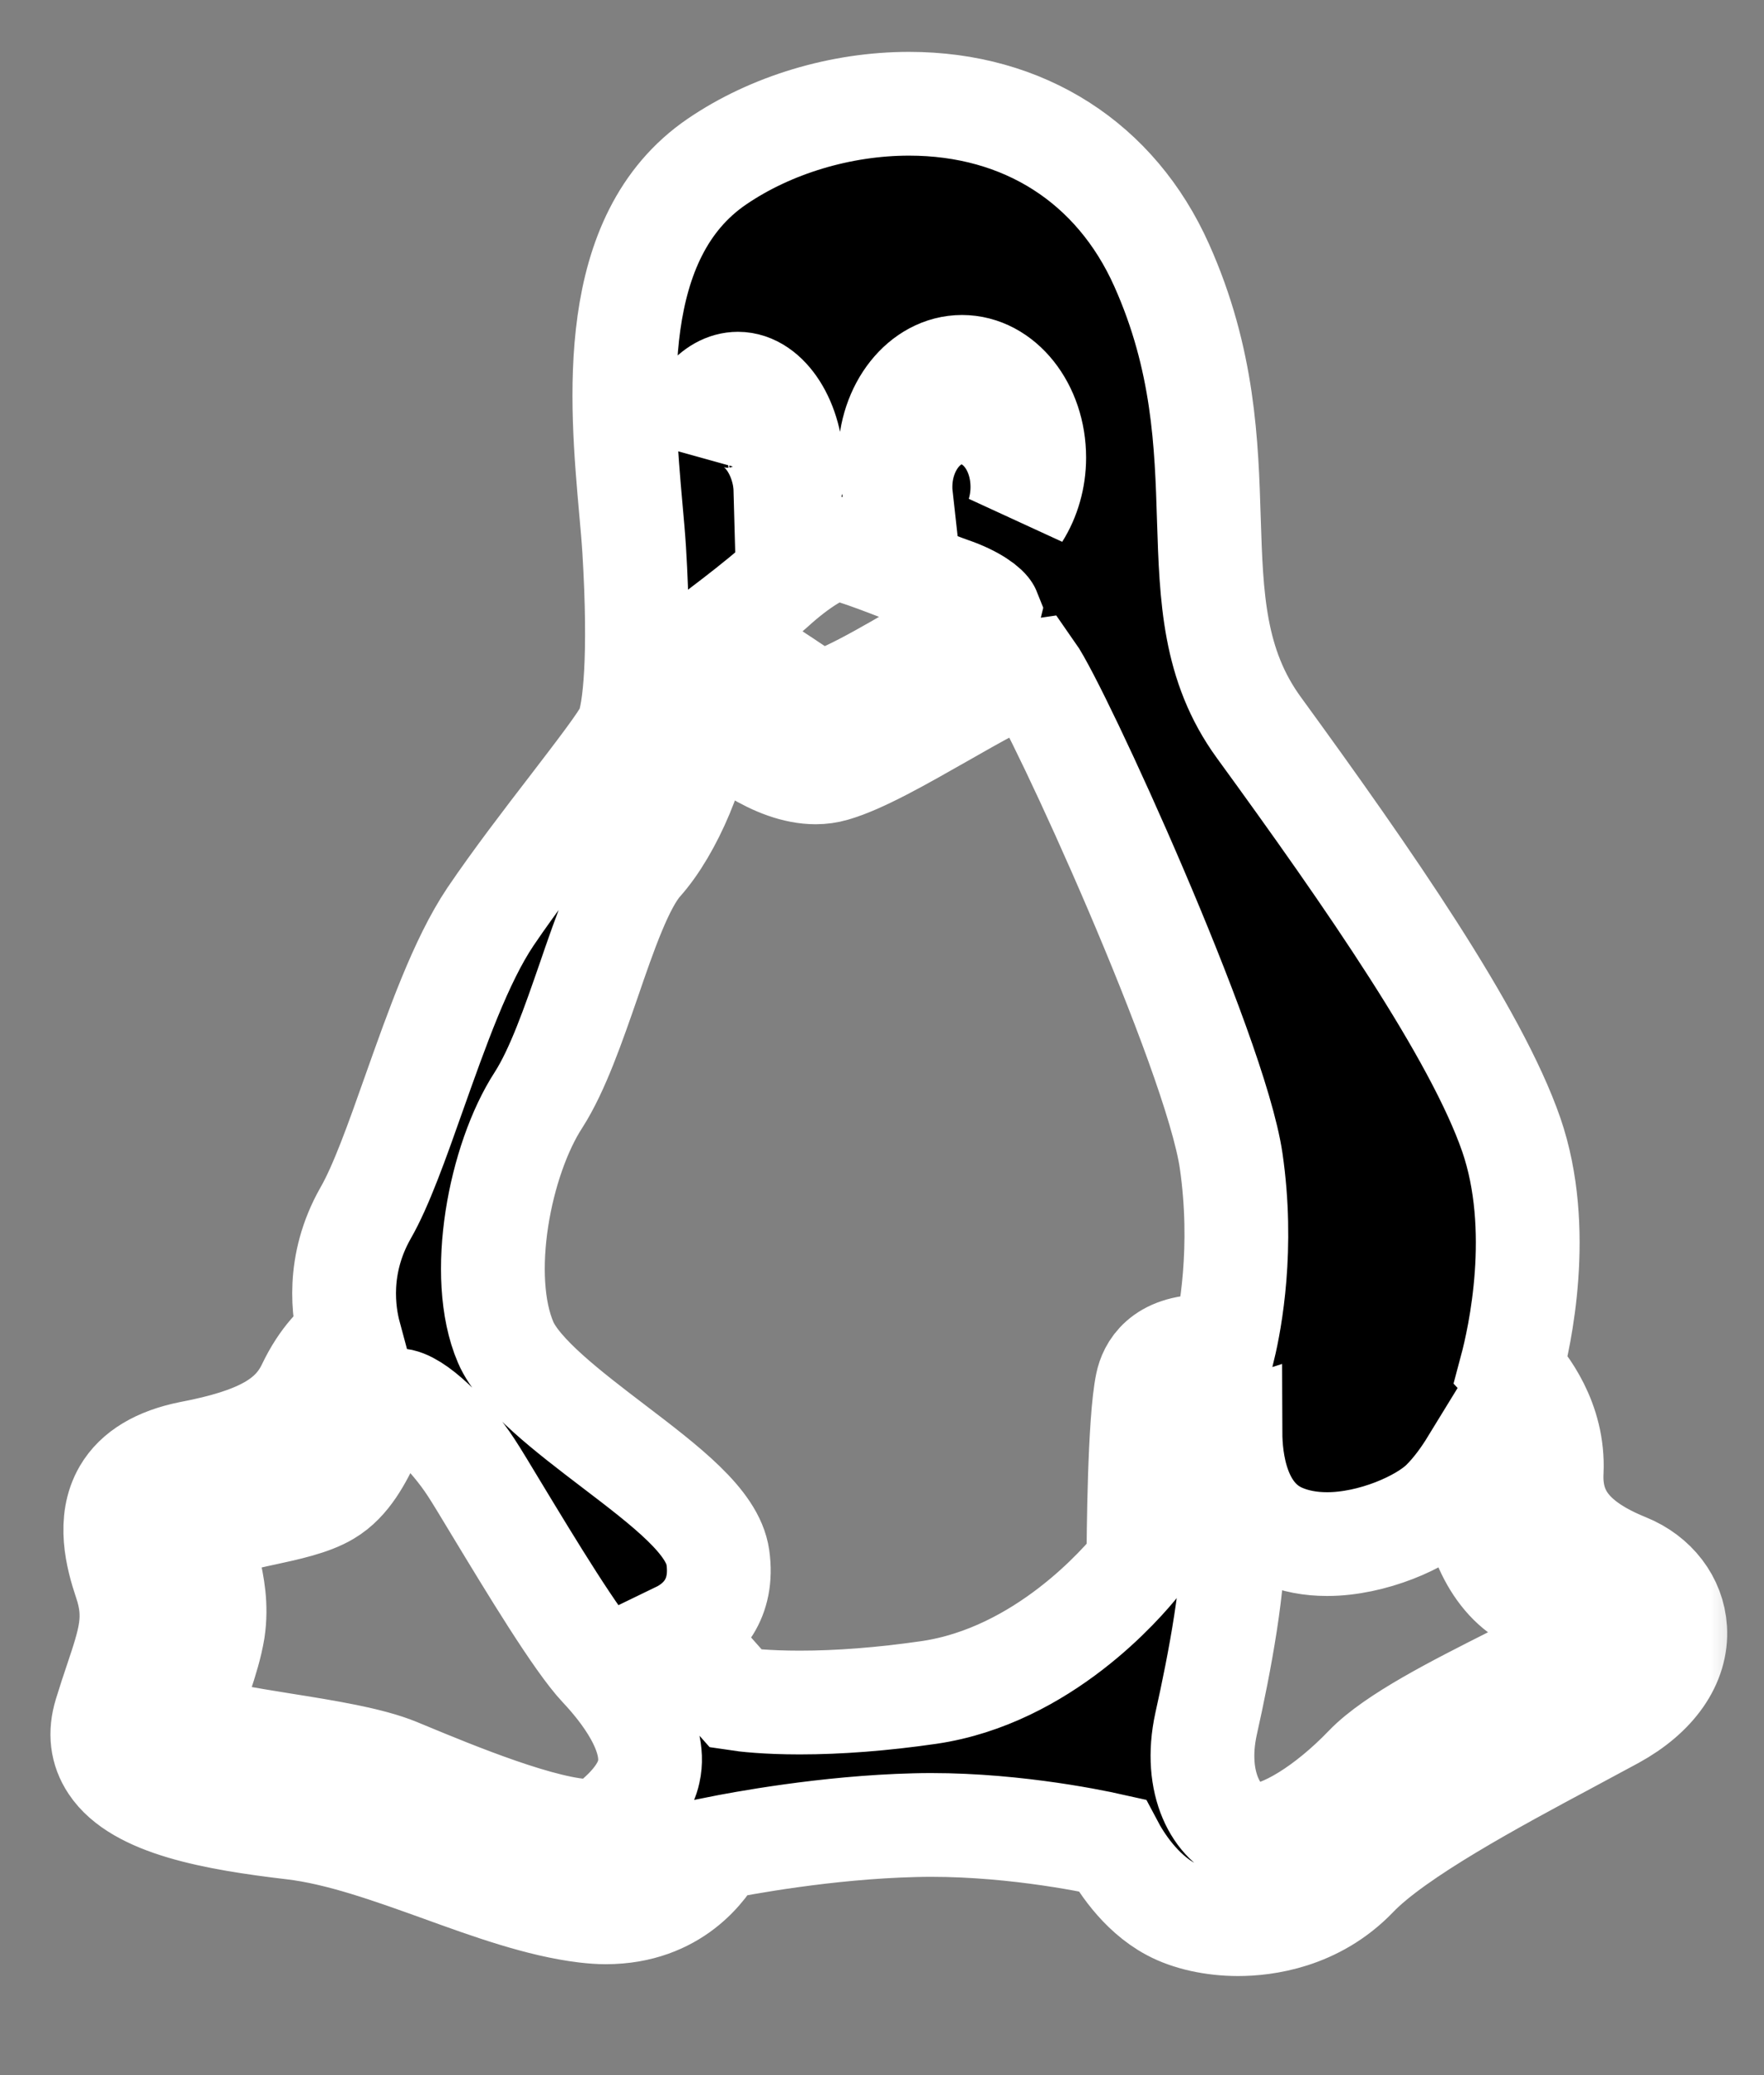 <svg width="17" height="20" viewBox="0 0 17 20" fill="none" xmlns="http://www.w3.org/2000/svg">
<rect x="0" y="0" width="17" height="20" fill="#808080" stroke="none"/>
<mask id="path-1-outside-1" maskUnits="userSpaceOnUse" x="-0.014" y="0" width="17" height="20" fill="black">
<rect fill="white" x="-0.014" width="17" height="20"/>
<path d="M15.675 15.087C15.155 14.877 14.932 14.597 14.954 14.18C14.976 13.693 14.696 13.336 14.563 13.195C14.644 12.892 14.878 11.845 14.564 10.935C14.226 9.961 13.195 8.473 12.131 7.011C11.695 6.411 11.674 5.758 11.65 5.002C11.628 4.282 11.602 3.465 11.195 2.556C10.753 1.567 9.866 1 8.761 1C8.104 1 7.429 1.203 6.91 1.557C5.846 2.282 5.987 3.864 6.08 4.91C6.093 5.054 6.105 5.189 6.112 5.304C6.174 6.329 6.117 6.87 6.044 7.034C5.996 7.141 5.761 7.446 5.513 7.77C5.256 8.104 4.965 8.483 4.726 8.836C4.441 9.261 4.212 9.911 3.989 10.539C3.827 10.998 3.673 11.432 3.523 11.692C3.24 12.191 3.311 12.656 3.369 12.871C3.262 12.945 3.107 13.09 2.976 13.364C2.818 13.697 2.497 13.877 1.83 14.004C1.523 14.066 1.311 14.193 1.201 14.382C1.04 14.658 1.128 15.004 1.208 15.241C1.326 15.589 1.252 15.809 1.118 16.209C1.087 16.301 1.052 16.406 1.017 16.521C0.961 16.703 0.981 16.868 1.077 17.012C1.329 17.393 2.064 17.527 2.821 17.616C3.273 17.669 3.768 17.848 4.247 18.02C4.716 18.19 5.2 18.365 5.641 18.418C5.708 18.426 5.774 18.431 5.838 18.431C6.504 18.431 6.805 17.994 6.9 17.815C7.139 17.767 7.963 17.612 8.813 17.591C9.661 17.568 10.482 17.733 10.714 17.785C10.787 17.923 10.98 18.239 11.287 18.402C11.456 18.493 11.691 18.545 11.932 18.545C12.189 18.545 12.678 18.485 13.065 18.083C13.451 17.678 14.415 17.162 15.119 16.785C15.276 16.701 15.423 16.622 15.552 16.552C15.948 16.335 16.164 16.025 16.144 15.702C16.128 15.433 15.948 15.198 15.675 15.087ZM9.271 3.536C9.655 3.536 9.967 3.928 9.967 4.411C9.967 4.611 9.91 4.803 9.814 4.955C9.839 4.874 9.853 4.786 9.853 4.694C9.853 4.291 9.594 3.975 9.264 3.975C8.941 3.975 8.678 4.298 8.678 4.694C8.678 4.722 8.679 4.749 8.682 4.776C8.665 4.769 8.648 4.763 8.632 4.757C8.594 4.645 8.576 4.529 8.576 4.411C8.576 3.928 8.888 3.536 9.271 3.536ZM8.092 5.289C8.238 5.315 8.598 5.457 8.861 5.561C8.983 5.609 9.088 5.65 9.162 5.676C9.395 5.755 9.516 5.856 9.531 5.894C9.525 5.919 9.514 5.929 9.384 5.996C9.318 6.03 9.236 6.072 9.134 6.134L9.066 6.175C8.791 6.339 8.148 6.725 7.974 6.747C7.855 6.763 7.782 6.717 7.617 6.607C7.58 6.582 7.54 6.555 7.498 6.528C7.201 6.335 7.01 6.123 6.988 6.04C7.085 5.966 7.325 5.781 7.448 5.671C7.698 5.442 7.949 5.288 8.073 5.288C8.08 5.287 8.086 5.288 8.092 5.289ZM7.112 3.698C7.395 3.698 7.633 4.074 7.633 4.519C7.633 4.575 7.629 4.631 7.62 4.69C7.603 4.697 7.586 4.705 7.569 4.714C7.568 4.677 7.564 4.639 7.558 4.601C7.497 4.258 7.267 4.008 7.01 4.008C6.991 4.008 6.971 4.01 6.95 4.013C6.797 4.038 6.677 4.152 6.612 4.313C6.669 3.959 6.872 3.698 7.112 3.698ZM6.252 17.076C6.192 17.358 5.868 17.588 5.792 17.639C5.764 17.645 5.73 17.648 5.69 17.648C5.247 17.648 4.371 17.284 3.9 17.089L3.83 17.06C3.567 16.951 3.138 16.882 2.723 16.816C2.393 16.763 1.941 16.691 1.866 16.625C1.805 16.558 1.876 16.339 1.938 16.145C1.983 16.007 2.029 15.863 2.054 15.713C2.09 15.473 2.048 15.278 2.014 15.121C1.985 14.988 1.963 14.883 1.987 14.781C2.005 14.706 2.381 14.625 2.542 14.591C2.768 14.542 3.001 14.492 3.154 14.4C3.361 14.277 3.473 14.049 3.571 13.847C3.643 13.702 3.717 13.551 3.805 13.502C3.809 13.499 3.817 13.495 3.831 13.495C3.996 13.495 4.341 13.837 4.54 14.143C4.591 14.22 4.684 14.375 4.792 14.554C5.116 15.089 5.558 15.821 5.79 16.067C5.998 16.288 6.335 16.712 6.252 17.076ZM11.055 13.338C10.98 13.689 10.972 14.811 10.971 15.064C10.82 15.254 10.053 16.151 8.952 16.312C8.503 16.377 8.084 16.409 7.707 16.409C7.384 16.409 7.178 16.385 7.093 16.372L6.539 15.746C6.758 15.64 6.976 15.415 6.918 15.009C6.869 14.667 6.423 14.327 5.906 13.933C5.484 13.611 5.005 13.246 4.873 12.937C4.6 12.3 4.815 11.178 5.19 10.601C5.375 10.312 5.526 9.874 5.673 9.45C5.83 8.992 5.994 8.519 6.177 8.312C6.466 7.989 6.733 7.359 6.781 6.864C7.051 7.119 7.472 7.444 7.86 7.444C7.92 7.444 7.978 7.436 8.033 7.42C8.299 7.344 8.689 7.121 9.067 6.906C9.393 6.72 9.795 6.49 9.946 6.469C10.205 6.837 11.711 10.131 11.865 11.189C11.986 12.026 11.858 12.718 11.793 12.989C11.741 12.982 11.679 12.976 11.614 12.976C11.194 12.976 11.083 13.203 11.055 13.338ZM15.263 15.791C15.176 15.87 14.867 16.026 14.568 16.177C14.037 16.445 13.436 16.748 13.166 17.028C12.786 17.424 12.357 17.689 12.097 17.689C12.066 17.689 12.037 17.685 12.012 17.677C11.73 17.591 11.498 17.189 11.623 16.615C11.754 16.029 11.905 15.233 11.881 14.763C11.875 14.656 11.866 14.54 11.857 14.428C11.839 14.218 11.814 13.906 11.84 13.813C11.845 13.811 11.851 13.809 11.858 13.807C11.859 14.076 11.918 14.611 12.351 14.798C12.48 14.854 12.628 14.882 12.79 14.882C13.224 14.882 13.705 14.671 13.903 14.476C14.019 14.362 14.117 14.221 14.185 14.11C14.2 14.153 14.209 14.21 14.204 14.283C14.178 14.679 14.373 15.204 14.744 15.398L14.798 15.426C14.93 15.494 15.28 15.676 15.286 15.763C15.286 15.763 15.283 15.773 15.263 15.791Z"/>
</mask>
<path d="M15.675 15.087C15.155 14.877 14.932 14.597 14.954 14.18C14.976 13.693 14.696 13.336 14.563 13.195C14.644 12.892 14.878 11.845 14.564 10.935C14.226 9.961 13.195 8.473 12.131 7.011C11.695 6.411 11.674 5.758 11.65 5.002C11.628 4.282 11.602 3.465 11.195 2.556C10.753 1.567 9.866 1 8.761 1C8.104 1 7.429 1.203 6.91 1.557C5.846 2.282 5.987 3.864 6.08 4.91C6.093 5.054 6.105 5.189 6.112 5.304C6.174 6.329 6.117 6.87 6.044 7.034C5.996 7.141 5.761 7.446 5.513 7.77C5.256 8.104 4.965 8.483 4.726 8.836C4.441 9.261 4.212 9.911 3.989 10.539C3.827 10.998 3.673 11.432 3.523 11.692C3.24 12.191 3.311 12.656 3.369 12.871C3.262 12.945 3.107 13.09 2.976 13.364C2.818 13.697 2.497 13.877 1.83 14.004C1.523 14.066 1.311 14.193 1.201 14.382C1.04 14.658 1.128 15.004 1.208 15.241C1.326 15.589 1.252 15.809 1.118 16.209C1.087 16.301 1.052 16.406 1.017 16.521C0.961 16.703 0.981 16.868 1.077 17.012C1.329 17.393 2.064 17.527 2.821 17.616C3.273 17.669 3.768 17.848 4.247 18.02C4.716 18.19 5.2 18.365 5.641 18.418C5.708 18.426 5.774 18.431 5.838 18.431C6.504 18.431 6.805 17.994 6.9 17.815C7.139 17.767 7.963 17.612 8.813 17.591C9.661 17.568 10.482 17.733 10.714 17.785C10.787 17.923 10.98 18.239 11.287 18.402C11.456 18.493 11.691 18.545 11.932 18.545C12.189 18.545 12.678 18.485 13.065 18.083C13.451 17.678 14.415 17.162 15.119 16.785C15.276 16.701 15.423 16.622 15.552 16.552C15.948 16.335 16.164 16.025 16.144 15.702C16.128 15.433 15.948 15.198 15.675 15.087ZM9.271 3.536C9.655 3.536 9.967 3.928 9.967 4.411C9.967 4.611 9.91 4.803 9.814 4.955C9.839 4.874 9.853 4.786 9.853 4.694C9.853 4.291 9.594 3.975 9.264 3.975C8.941 3.975 8.678 4.298 8.678 4.694C8.678 4.722 8.679 4.749 8.682 4.776C8.665 4.769 8.648 4.763 8.632 4.757C8.594 4.645 8.576 4.529 8.576 4.411C8.576 3.928 8.888 3.536 9.271 3.536ZM8.092 5.289C8.238 5.315 8.598 5.457 8.861 5.561C8.983 5.609 9.088 5.65 9.162 5.676C9.395 5.755 9.516 5.856 9.531 5.894C9.525 5.919 9.514 5.929 9.384 5.996C9.318 6.03 9.236 6.072 9.134 6.134L9.066 6.175C8.791 6.339 8.148 6.725 7.974 6.747C7.855 6.763 7.782 6.717 7.617 6.607C7.58 6.582 7.54 6.555 7.498 6.528C7.201 6.335 7.01 6.123 6.988 6.04C7.085 5.966 7.325 5.781 7.448 5.671C7.698 5.442 7.949 5.288 8.073 5.288C8.08 5.287 8.086 5.288 8.092 5.289ZM7.112 3.698C7.395 3.698 7.633 4.074 7.633 4.519C7.633 4.575 7.629 4.631 7.62 4.69C7.603 4.697 7.586 4.705 7.569 4.714C7.568 4.677 7.564 4.639 7.558 4.601C7.497 4.258 7.267 4.008 7.01 4.008C6.991 4.008 6.971 4.01 6.95 4.013C6.797 4.038 6.677 4.152 6.612 4.313C6.669 3.959 6.872 3.698 7.112 3.698ZM6.252 17.076C6.192 17.358 5.868 17.588 5.792 17.639C5.764 17.645 5.73 17.648 5.69 17.648C5.247 17.648 4.371 17.284 3.9 17.089L3.83 17.06C3.567 16.951 3.138 16.882 2.723 16.816C2.393 16.763 1.941 16.691 1.866 16.625C1.805 16.558 1.876 16.339 1.938 16.145C1.983 16.007 2.029 15.863 2.054 15.713C2.09 15.473 2.048 15.278 2.014 15.121C1.985 14.988 1.963 14.883 1.987 14.781C2.005 14.706 2.381 14.625 2.542 14.591C2.768 14.542 3.001 14.492 3.154 14.4C3.361 14.277 3.473 14.049 3.571 13.847C3.643 13.702 3.717 13.551 3.805 13.502C3.809 13.499 3.817 13.495 3.831 13.495C3.996 13.495 4.341 13.837 4.54 14.143C4.591 14.22 4.684 14.375 4.792 14.554C5.116 15.089 5.558 15.821 5.79 16.067C5.998 16.288 6.335 16.712 6.252 17.076ZM11.055 13.338C10.98 13.689 10.972 14.811 10.971 15.064C10.82 15.254 10.053 16.151 8.952 16.312C8.503 16.377 8.084 16.409 7.707 16.409C7.384 16.409 7.178 16.385 7.093 16.372L6.539 15.746C6.758 15.64 6.976 15.415 6.918 15.009C6.869 14.667 6.423 14.327 5.906 13.933C5.484 13.611 5.005 13.246 4.873 12.937C4.6 12.3 4.815 11.178 5.19 10.601C5.375 10.312 5.526 9.874 5.673 9.45C5.83 8.992 5.994 8.519 6.177 8.312C6.466 7.989 6.733 7.359 6.781 6.864C7.051 7.119 7.472 7.444 7.86 7.444C7.92 7.444 7.978 7.436 8.033 7.42C8.299 7.344 8.689 7.121 9.067 6.906C9.393 6.72 9.795 6.49 9.946 6.469C10.205 6.837 11.711 10.131 11.865 11.189C11.986 12.026 11.858 12.718 11.793 12.989C11.741 12.982 11.679 12.976 11.614 12.976C11.194 12.976 11.083 13.203 11.055 13.338ZM15.263 15.791C15.176 15.87 14.867 16.026 14.568 16.177C14.037 16.445 13.436 16.748 13.166 17.028C12.786 17.424 12.357 17.689 12.097 17.689C12.066 17.689 12.037 17.685 12.012 17.677C11.73 17.591 11.498 17.189 11.623 16.615C11.754 16.029 11.905 15.233 11.881 14.763C11.875 14.656 11.866 14.54 11.857 14.428C11.839 14.218 11.814 13.906 11.84 13.813C11.845 13.811 11.851 13.809 11.858 13.807C11.859 14.076 11.918 14.611 12.351 14.798C12.48 14.854 12.628 14.882 12.79 14.882C13.224 14.882 13.705 14.671 13.903 14.476C14.019 14.362 14.117 14.221 14.185 14.11C14.2 14.153 14.209 14.21 14.204 14.283C14.178 14.679 14.373 15.204 14.744 15.398L14.798 15.426C14.93 15.494 15.28 15.676 15.286 15.763C15.286 15.763 15.283 15.773 15.263 15.791Z" fill="black"/>
<path d="M15.675 15.087C15.155 14.877 14.932 14.597 14.954 14.18C14.976 13.693 14.696 13.336 14.563 13.195C14.644 12.892 14.878 11.845 14.564 10.935C14.226 9.961 13.195 8.473 12.131 7.011C11.695 6.411 11.674 5.758 11.65 5.002C11.628 4.282 11.602 3.465 11.195 2.556C10.753 1.567 9.866 1 8.761 1C8.104 1 7.429 1.203 6.91 1.557C5.846 2.282 5.987 3.864 6.08 4.91C6.093 5.054 6.105 5.189 6.112 5.304C6.174 6.329 6.117 6.87 6.044 7.034C5.996 7.141 5.761 7.446 5.513 7.77C5.256 8.104 4.965 8.483 4.726 8.836C4.441 9.261 4.212 9.911 3.989 10.539C3.827 10.998 3.673 11.432 3.523 11.692C3.24 12.191 3.311 12.656 3.369 12.871C3.262 12.945 3.107 13.09 2.976 13.364C2.818 13.697 2.497 13.877 1.83 14.004C1.523 14.066 1.311 14.193 1.201 14.382C1.04 14.658 1.128 15.004 1.208 15.241C1.326 15.589 1.252 15.809 1.118 16.209C1.087 16.301 1.052 16.406 1.017 16.521C0.961 16.703 0.981 16.868 1.077 17.012C1.329 17.393 2.064 17.527 2.821 17.616C3.273 17.669 3.768 17.848 4.247 18.02C4.716 18.19 5.2 18.365 5.641 18.418C5.708 18.426 5.774 18.431 5.838 18.431C6.504 18.431 6.805 17.994 6.9 17.815C7.139 17.767 7.963 17.612 8.813 17.591C9.661 17.568 10.482 17.733 10.714 17.785C10.787 17.923 10.98 18.239 11.287 18.402C11.456 18.493 11.691 18.545 11.932 18.545C12.189 18.545 12.678 18.485 13.065 18.083C13.451 17.678 14.415 17.162 15.119 16.785C15.276 16.701 15.423 16.622 15.552 16.552C15.948 16.335 16.164 16.025 16.144 15.702C16.128 15.433 15.948 15.198 15.675 15.087ZM9.271 3.536C9.655 3.536 9.967 3.928 9.967 4.411C9.967 4.611 9.91 4.803 9.814 4.955C9.839 4.874 9.853 4.786 9.853 4.694C9.853 4.291 9.594 3.975 9.264 3.975C8.941 3.975 8.678 4.298 8.678 4.694C8.678 4.722 8.679 4.749 8.682 4.776C8.665 4.769 8.648 4.763 8.632 4.757C8.594 4.645 8.576 4.529 8.576 4.411C8.576 3.928 8.888 3.536 9.271 3.536ZM8.092 5.289C8.238 5.315 8.598 5.457 8.861 5.561C8.983 5.609 9.088 5.65 9.162 5.676C9.395 5.755 9.516 5.856 9.531 5.894C9.525 5.919 9.514 5.929 9.384 5.996C9.318 6.03 9.236 6.072 9.134 6.134L9.066 6.175C8.791 6.339 8.148 6.725 7.974 6.747C7.855 6.763 7.782 6.717 7.617 6.607C7.58 6.582 7.54 6.555 7.498 6.528C7.201 6.335 7.01 6.123 6.988 6.04C7.085 5.966 7.325 5.781 7.448 5.671C7.698 5.442 7.949 5.288 8.073 5.288C8.08 5.287 8.086 5.288 8.092 5.289ZM7.112 3.698C7.395 3.698 7.633 4.074 7.633 4.519C7.633 4.575 7.629 4.631 7.62 4.69C7.603 4.697 7.586 4.705 7.569 4.714C7.568 4.677 7.564 4.639 7.558 4.601C7.497 4.258 7.267 4.008 7.01 4.008C6.991 4.008 6.971 4.01 6.95 4.013C6.797 4.038 6.677 4.152 6.612 4.313C6.669 3.959 6.872 3.698 7.112 3.698ZM6.252 17.076C6.192 17.358 5.868 17.588 5.792 17.639C5.764 17.645 5.73 17.648 5.69 17.648C5.247 17.648 4.371 17.284 3.9 17.089L3.83 17.06C3.567 16.951 3.138 16.882 2.723 16.816C2.393 16.763 1.941 16.691 1.866 16.625C1.805 16.558 1.876 16.339 1.938 16.145C1.983 16.007 2.029 15.863 2.054 15.713C2.09 15.473 2.048 15.278 2.014 15.121C1.985 14.988 1.963 14.883 1.987 14.781C2.005 14.706 2.381 14.625 2.542 14.591C2.768 14.542 3.001 14.492 3.154 14.4C3.361 14.277 3.473 14.049 3.571 13.847C3.643 13.702 3.717 13.551 3.805 13.502C3.809 13.499 3.817 13.495 3.831 13.495C3.996 13.495 4.341 13.837 4.54 14.143C4.591 14.22 4.684 14.375 4.792 14.554C5.116 15.089 5.558 15.821 5.79 16.067C5.998 16.288 6.335 16.712 6.252 17.076ZM11.055 13.338C10.98 13.689 10.972 14.811 10.971 15.064C10.82 15.254 10.053 16.151 8.952 16.312C8.503 16.377 8.084 16.409 7.707 16.409C7.384 16.409 7.178 16.385 7.093 16.372L6.539 15.746C6.758 15.64 6.976 15.415 6.918 15.009C6.869 14.667 6.423 14.327 5.906 13.933C5.484 13.611 5.005 13.246 4.873 12.937C4.6 12.3 4.815 11.178 5.19 10.601C5.375 10.312 5.526 9.874 5.673 9.45C5.83 8.992 5.994 8.519 6.177 8.312C6.466 7.989 6.733 7.359 6.781 6.864C7.051 7.119 7.472 7.444 7.86 7.444C7.92 7.444 7.978 7.436 8.033 7.42C8.299 7.344 8.689 7.121 9.067 6.906C9.393 6.72 9.795 6.49 9.946 6.469C10.205 6.837 11.711 10.131 11.865 11.189C11.986 12.026 11.858 12.718 11.793 12.989C11.741 12.982 11.679 12.976 11.614 12.976C11.194 12.976 11.083 13.203 11.055 13.338ZM15.263 15.791C15.176 15.87 14.867 16.026 14.568 16.177C14.037 16.445 13.436 16.748 13.166 17.028C12.786 17.424 12.357 17.689 12.097 17.689C12.066 17.689 12.037 17.685 12.012 17.677C11.73 17.591 11.498 17.189 11.623 16.615C11.754 16.029 11.905 15.233 11.881 14.763C11.875 14.656 11.866 14.54 11.857 14.428C11.839 14.218 11.814 13.906 11.84 13.813C11.845 13.811 11.851 13.809 11.858 13.807C11.859 14.076 11.918 14.611 12.351 14.798C12.48 14.854 12.628 14.882 12.79 14.882C13.224 14.882 13.705 14.671 13.903 14.476C14.019 14.362 14.117 14.221 14.185 14.11C14.2 14.153 14.209 14.21 14.204 14.283C14.178 14.679 14.373 15.204 14.744 15.398L14.798 15.426C14.93 15.494 15.28 15.676 15.286 15.763C15.286 15.763 15.283 15.773 15.263 15.791Z" stroke="white" mask="url(#path-1-outside-1)"/>
</svg>
